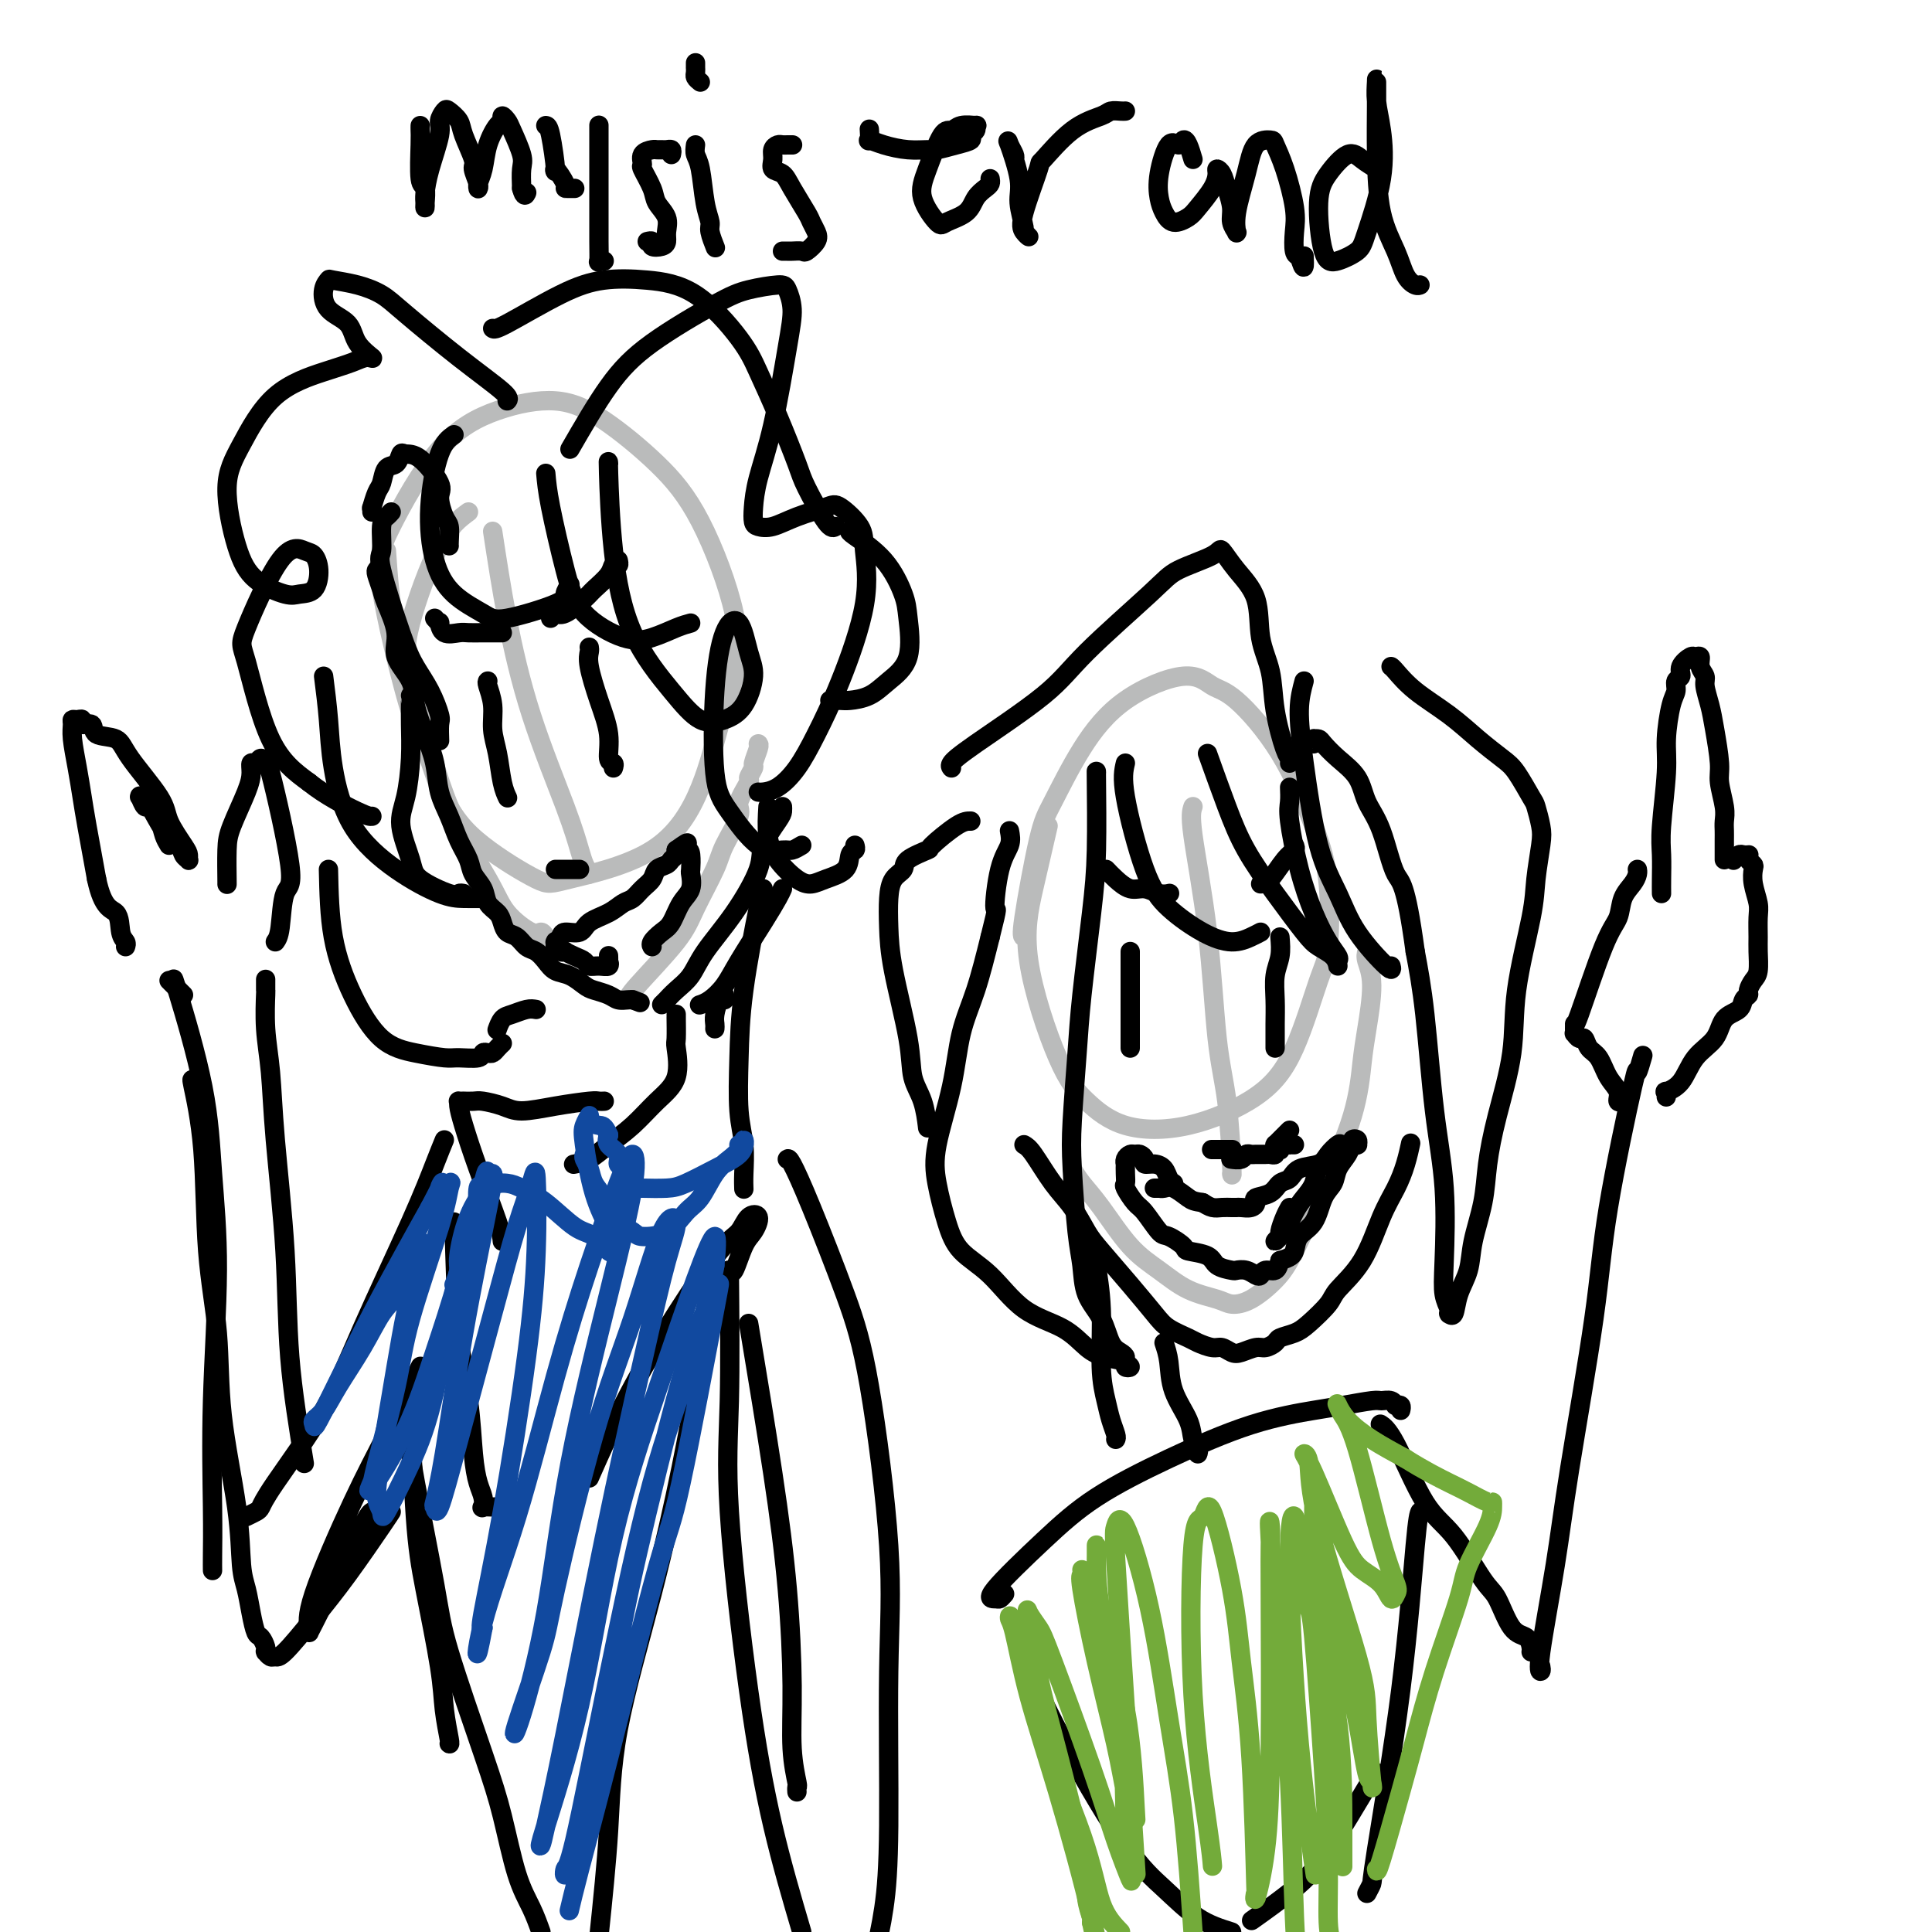 <svg viewBox='0 0 400 400' version='1.1' xmlns='http://www.w3.org/2000/svg' xmlns:xlink='http://www.w3.org/1999/xlink'><g fill='none' stroke='rgb(186,187,187)' stroke-width='4' stroke-linecap='round' stroke-linejoin='round'><path d='M97,106c-1.892,1.393 -3.783,2.785 -6,7c-2.217,4.215 -4.759,11.252 -6,16c-1.241,4.748 -1.180,7.205 0,13c1.180,5.795 3.477,14.927 6,21c2.523,6.073 5.270,9.085 9,12c3.730,2.915 8.444,5.732 11,7c2.556,1.268 2.954,0.988 7,0c4.046,-0.988 11.741,-2.682 17,-6c5.259,-3.318 8.083,-8.260 10,-13c1.917,-4.740 2.927,-9.278 4,-13c1.073,-3.722 2.209,-6.627 3,-10c0.791,-3.373 1.239,-7.213 0,-13c-1.239,-5.787 -4.164,-13.519 -7,-19c-2.836,-5.481 -5.583,-8.710 -9,-12c-3.417,-3.290 -7.503,-6.640 -11,-9c-3.497,-2.360 -6.406,-3.730 -10,-4c-3.594,-0.270 -7.874,0.559 -12,2c-4.126,1.441 -8.098,3.493 -12,8c-3.902,4.507 -7.733,11.467 -10,16c-2.267,4.533 -2.968,6.638 -2,13c0.968,6.362 3.607,16.982 5,22c1.393,5.018 1.541,4.434 2,5c0.459,0.566 1.230,2.283 2,4'/><path d='M102,110c0.891,5.852 1.783,11.703 3,18c1.217,6.297 2.760,13.038 5,20c2.240,6.962 5.178,14.144 7,19c1.822,4.856 2.529,7.384 3,9c0.471,1.616 0.706,2.319 1,3c0.294,0.681 0.647,1.341 1,2'/><path d='M80,114c0.402,5.727 0.804,11.455 2,17c1.196,5.545 3.185,10.909 5,17c1.815,6.091 3.456,12.910 6,19c2.544,6.090 5.991,11.452 8,15c2.009,3.548 2.580,5.281 4,7c1.420,1.719 3.690,3.424 5,4c1.310,0.576 1.660,0.022 2,0c0.340,-0.022 0.670,0.489 1,1'/><path d='M130,207c0.031,-0.404 0.061,-0.808 2,-3c1.939,-2.192 5.785,-6.174 8,-9c2.215,-2.826 2.798,-4.498 4,-7c1.202,-2.502 3.024,-5.834 4,-8c0.976,-2.166 1.108,-3.167 2,-5c0.892,-1.833 2.544,-4.498 3,-6c0.456,-1.502 -0.285,-1.839 0,-3c0.285,-1.161 1.597,-3.144 2,-4c0.403,-0.856 -0.102,-0.583 0,-1c0.102,-0.417 0.811,-1.524 1,-2c0.189,-0.476 -0.141,-0.320 0,-1c0.141,-0.680 0.755,-2.194 1,-3c0.245,-0.806 0.123,-0.903 0,-1'/><path d='M217,171c-1.010,4.340 -2.019,8.679 -3,13c-0.981,4.321 -1.932,8.622 -1,15c0.932,6.378 3.749,14.831 6,20c2.251,5.169 3.938,7.052 6,9c2.062,1.948 4.499,3.959 8,5c3.501,1.041 8.066,1.112 13,0c4.934,-1.112 10.238,-3.406 14,-6c3.762,-2.594 5.982,-5.487 8,-10c2.018,-4.513 3.832,-10.645 5,-14c1.168,-3.355 1.688,-3.932 2,-7c0.312,-3.068 0.415,-8.627 0,-13c-0.415,-4.373 -1.350,-7.561 -3,-12c-1.650,-4.439 -4.017,-10.131 -7,-15c-2.983,-4.869 -6.582,-8.917 -9,-11c-2.418,-2.083 -3.656,-2.203 -5,-3c-1.344,-0.797 -2.796,-2.273 -6,-2c-3.204,0.273 -8.162,2.294 -12,5c-3.838,2.706 -6.556,6.098 -9,10c-2.444,3.902 -4.614,8.314 -6,11c-1.386,2.686 -1.989,3.646 -3,8c-1.011,4.354 -2.432,12.101 -3,16c-0.568,3.899 -0.284,3.949 0,4'/><path d='M247,167c-0.293,0.860 -0.586,1.720 0,6c0.586,4.280 2.052,11.981 3,20c0.948,8.019 1.378,16.356 2,22c0.622,5.644 1.437,8.597 2,13c0.563,4.403 0.875,10.258 1,13c0.125,2.742 0.062,2.371 0,2'/><path d='M222,242c0.536,0.912 1.071,1.823 2,3c0.929,1.177 2.251,2.619 4,5c1.749,2.381 3.923,5.700 6,8c2.077,2.300 4.056,3.582 6,5c1.944,1.418 3.854,2.971 6,4c2.146,1.029 4.529,1.535 6,2c1.471,0.465 2.029,0.891 3,1c0.971,0.109 2.354,-0.097 4,-1c1.646,-0.903 3.554,-2.502 5,-4c1.446,-1.498 2.428,-2.896 4,-6c1.572,-3.104 3.732,-7.915 6,-13c2.268,-5.085 4.642,-10.444 6,-15c1.358,-4.556 1.698,-8.309 2,-11c0.302,-2.691 0.565,-4.319 1,-7c0.435,-2.681 1.040,-6.414 1,-9c-0.040,-2.586 -0.726,-4.025 -1,-5c-0.274,-0.975 -0.137,-1.488 0,-2'/></g>
<g fill='none' stroke='rgb(0,0,0)' stroke-width='4' stroke-linecap='round' stroke-linejoin='round'><path d='M234,197c0.000,0.936 0.000,1.872 0,2c0.000,0.128 0.000,-0.551 0,0c-0.000,0.551 0.000,2.333 0,4c0.000,1.667 0.000,3.220 0,5c0.000,1.780 -0.000,3.786 0,5c0.000,1.214 0.000,1.634 0,2c-0.000,0.366 0.000,0.676 0,1c0.000,0.324 0.000,0.662 0,1'/><path d='M265,194c0.113,1.355 0.226,2.709 0,4c-0.226,1.291 -0.793,2.517 -1,4c-0.207,1.483 -0.056,3.223 0,5c0.056,1.777 0.015,3.590 0,5c-0.015,1.410 -0.004,2.418 0,3c0.004,0.582 0.001,0.738 0,1c-0.001,0.262 -0.001,0.631 0,1'/><path d='M101,141c-0.120,0.092 -0.240,0.184 0,1c0.240,0.816 0.838,2.356 1,4c0.162,1.644 -0.114,3.394 0,5c0.114,1.606 0.618,3.070 1,5c0.382,1.930 0.641,4.327 1,6c0.359,1.673 0.817,2.621 1,3c0.183,0.379 0.092,0.190 0,0'/><path d='M122,134c0.044,0.249 0.088,0.498 0,1c-0.088,0.502 -0.307,1.258 0,3c0.307,1.742 1.140,4.469 2,7c0.860,2.531 1.746,4.864 2,7c0.254,2.136 -0.124,4.075 0,5c0.124,0.925 0.750,0.836 1,1c0.250,0.164 0.125,0.582 0,1'/><path d='M78,118c-0.101,0.134 -0.202,0.267 0,1c0.202,0.733 0.706,2.064 1,3c0.294,0.936 0.379,1.476 1,3c0.621,1.524 1.780,4.030 2,6c0.220,1.970 -0.498,3.403 0,5c0.498,1.597 2.213,3.357 3,5c0.787,1.643 0.648,3.169 1,5c0.352,1.831 1.196,3.966 2,6c0.804,2.034 1.567,3.965 2,6c0.433,2.035 0.535,4.172 1,6c0.465,1.828 1.295,3.346 2,5c0.705,1.654 1.287,3.444 2,5c0.713,1.556 1.557,2.878 2,4c0.443,1.122 0.486,2.043 1,3c0.514,0.957 1.499,1.948 2,3c0.501,1.052 0.518,2.165 1,3c0.482,0.835 1.427,1.394 2,2c0.573,0.606 0.772,1.261 1,2c0.228,0.739 0.484,1.563 1,2c0.516,0.437 1.292,0.488 2,1c0.708,0.512 1.347,1.484 2,2c0.653,0.516 1.320,0.576 2,1c0.680,0.424 1.374,1.213 2,2c0.626,0.787 1.183,1.573 2,2c0.817,0.427 1.895,0.496 3,1c1.105,0.504 2.236,1.441 3,2c0.764,0.559 1.161,0.738 2,1c0.839,0.262 2.122,0.606 3,1c0.878,0.394 1.352,0.837 2,1c0.648,0.163 1.471,0.047 2,0c0.529,-0.047 0.765,-0.023 1,0'/><path d='M131,207c2.667,1.000 1.333,0.500 0,0'/><path d='M115,180c0.455,0.000 0.909,0.000 1,0c0.091,0.000 -0.183,0.000 0,0c0.183,0.000 0.823,0.000 1,0c0.177,0.000 -0.107,0.000 0,0c0.107,0.000 0.606,0.000 1,0c0.394,0.000 0.684,0.000 1,0c0.316,0.000 0.658,0.000 1,0'/><path d='M114,128c0.307,-0.503 0.615,-1.006 1,-1c0.385,0.006 0.848,0.519 2,0c1.152,-0.519 2.992,-2.072 4,-3c1.008,-0.928 1.185,-1.232 2,-2c0.815,-0.768 2.270,-2.000 3,-3c0.730,-1.000 0.735,-1.769 1,-2c0.265,-0.231 0.790,0.077 1,0c0.210,-0.077 0.105,-0.538 0,-1'/><path d='M90,128c0.432,0.483 0.863,0.967 1,1c0.137,0.033 -0.021,-0.383 0,0c0.021,0.383 0.223,1.567 1,2c0.777,0.433 2.131,0.116 3,0c0.869,-0.116 1.254,-0.031 2,0c0.746,0.031 1.855,0.008 3,0c1.145,-0.008 2.327,-0.002 3,0c0.673,0.002 0.836,0.001 1,0'/><path d='M126,198c-0.003,-0.122 -0.007,-0.243 0,0c0.007,0.243 0.023,0.851 0,1c-0.023,0.149 -0.085,-0.159 0,0c0.085,0.159 0.319,0.786 0,1c-0.319,0.214 -1.189,0.015 -2,0c-0.811,-0.015 -1.561,0.153 -2,0c-0.439,-0.153 -0.565,-0.628 -1,-1c-0.435,-0.372 -1.178,-0.639 -2,-1c-0.822,-0.361 -1.723,-0.814 -2,-1c-0.277,-0.186 0.069,-0.106 0,0c-0.069,0.106 -0.554,0.239 -1,0c-0.446,-0.239 -0.852,-0.848 -1,-1c-0.148,-0.152 -0.036,0.153 0,0c0.036,-0.153 -0.003,-0.763 0,-1c0.003,-0.237 0.050,-0.100 0,0c-0.050,0.100 -0.195,0.164 0,0c0.195,-0.164 0.730,-0.557 1,-1c0.270,-0.443 0.274,-0.935 1,-1c0.726,-0.065 2.172,0.296 3,0c0.828,-0.296 1.036,-1.248 2,-2c0.964,-0.752 2.682,-1.303 4,-2c1.318,-0.697 2.236,-1.538 3,-2c0.764,-0.462 1.374,-0.543 2,-1c0.626,-0.457 1.267,-1.288 2,-2c0.733,-0.712 1.559,-1.304 2,-2c0.441,-0.696 0.497,-1.496 1,-2c0.503,-0.504 1.455,-0.712 2,-1c0.545,-0.288 0.685,-0.654 1,-1c0.315,-0.346 0.804,-0.670 1,-1c0.196,-0.330 0.098,-0.665 0,-1'/><path d='M140,176c4.049,-2.936 1.673,-0.775 1,0c-0.673,0.775 0.357,0.164 1,0c0.643,-0.164 0.898,0.118 1,1c0.102,0.882 0.049,2.365 0,3c-0.049,0.635 -0.096,0.421 0,1c0.096,0.579 0.333,1.952 0,3c-0.333,1.048 -1.238,1.773 -2,3c-0.762,1.227 -1.381,2.956 -2,4c-0.619,1.044 -1.238,1.404 -2,2c-0.762,0.596 -1.667,1.430 -2,2c-0.333,0.570 -0.095,0.877 0,1c0.095,0.123 0.048,0.061 0,0'/><path d='M267,234c-0.445,0.445 -0.890,0.890 -1,1c-0.110,0.110 0.114,-0.115 0,0c-0.114,0.115 -0.566,0.569 -1,1c-0.434,0.431 -0.848,0.837 -1,1c-0.152,0.163 -0.041,0.082 0,0c0.041,-0.082 0.012,-0.166 0,0c-0.012,0.166 -0.006,0.583 0,1'/><path d='M251,238c0.044,0.000 0.089,0.000 0,0c-0.089,0.000 -0.311,0.000 0,0c0.311,0.000 1.156,0.000 2,0c0.844,0.000 1.689,-0.000 2,0c0.311,0.000 0.089,0.000 0,0c-0.089,-0.000 -0.044,0.000 0,0'/><path d='M261,183c0.565,-0.024 1.131,-0.048 2,-1c0.869,-0.952 2.042,-2.833 3,-4c0.958,-1.167 1.702,-1.619 2,-2c0.298,-0.381 0.149,-0.690 0,-1'/><path d='M229,180c0.576,0.611 1.153,1.221 2,2c0.847,0.779 1.965,1.725 3,2c1.035,0.275 1.989,-0.122 3,0c1.011,0.122 2.080,0.764 3,1c0.920,0.236 1.691,0.068 2,0c0.309,-0.068 0.154,-0.034 0,0'/><path d='M268,237c-0.444,-0.008 -0.888,-0.016 -1,0c-0.112,0.016 0.110,0.056 0,0c-0.110,-0.056 -0.550,-0.207 -1,0c-0.450,0.207 -0.908,0.774 -1,1c-0.092,0.226 0.184,0.113 0,0c-0.184,-0.113 -0.827,-0.227 -1,0c-0.173,0.227 0.122,0.793 0,1c-0.122,0.207 -0.663,0.054 -1,0c-0.337,-0.054 -0.470,-0.011 -1,0c-0.530,0.011 -1.456,-0.011 -2,0c-0.544,0.011 -0.706,0.056 -1,0c-0.294,-0.056 -0.720,-0.211 -1,0c-0.280,0.211 -0.415,0.789 -1,1c-0.585,0.211 -1.621,0.057 -2,0c-0.379,-0.057 -0.102,-0.015 0,0c0.102,0.015 0.029,0.004 0,0c-0.029,-0.004 -0.015,-0.002 0,0'/><path d='M243,245c-0.353,-0.228 -0.707,-0.456 -1,-1c-0.293,-0.544 -0.526,-1.403 -1,-2c-0.474,-0.597 -1.188,-0.930 -2,-1c-0.812,-0.070 -1.723,0.124 -2,0c-0.277,-0.124 0.080,-0.567 0,-1c-0.080,-0.433 -0.596,-0.858 -1,-1c-0.404,-0.142 -0.697,-0.001 -1,0c-0.303,0.001 -0.617,-0.138 -1,0c-0.383,0.138 -0.834,0.552 -1,1c-0.166,0.448 -0.046,0.930 0,1c0.046,0.070 0.019,-0.272 0,0c-0.019,0.272 -0.028,1.159 0,2c0.028,0.841 0.095,1.637 0,2c-0.095,0.363 -0.350,0.292 0,1c0.350,0.708 1.306,2.197 2,3c0.694,0.803 1.124,0.922 2,2c0.876,1.078 2.196,3.114 3,4c0.804,0.886 1.092,0.622 2,1c0.908,0.378 2.436,1.397 3,2c0.564,0.603 0.164,0.789 1,1c0.836,0.211 2.909,0.448 4,1c1.091,0.552 1.199,1.419 2,2c0.801,0.581 2.295,0.875 3,1c0.705,0.125 0.622,0.082 1,0c0.378,-0.082 1.218,-0.203 2,0c0.782,0.203 1.505,0.728 2,1c0.495,0.272 0.762,0.289 1,0c0.238,-0.289 0.449,-0.886 1,-1c0.551,-0.114 1.443,0.253 2,0c0.557,-0.253 0.778,-1.127 1,-2'/><path d='M265,261c2.208,-0.610 2.728,-1.135 3,-2c0.272,-0.865 0.295,-2.069 1,-3c0.705,-0.931 2.091,-1.590 3,-3c0.909,-1.410 1.343,-3.573 2,-5c0.657,-1.427 1.539,-2.120 2,-3c0.461,-0.880 0.502,-1.949 1,-3c0.498,-1.051 1.454,-2.085 2,-3c0.546,-0.915 0.683,-1.713 1,-2c0.317,-0.287 0.813,-0.064 1,0c0.187,0.064 0.066,-0.032 0,0c-0.066,0.032 -0.077,0.191 0,0c0.077,-0.191 0.243,-0.732 0,-1c-0.243,-0.268 -0.895,-0.262 -1,0c-0.105,0.262 0.336,0.781 0,1c-0.336,0.219 -1.448,0.137 -2,0c-0.552,-0.137 -0.542,-0.331 -1,0c-0.458,0.331 -1.383,1.187 -2,2c-0.617,0.813 -0.926,1.584 -2,2c-1.074,0.416 -2.912,0.479 -4,1c-1.088,0.521 -1.426,1.501 -2,2c-0.574,0.499 -1.385,0.516 -2,1c-0.615,0.484 -1.033,1.436 -2,2c-0.967,0.564 -2.483,0.740 -3,1c-0.517,0.260 -0.036,0.606 0,1c0.036,0.394 -0.375,0.837 -1,1c-0.625,0.163 -1.466,0.044 -2,0c-0.534,-0.044 -0.762,-0.015 -1,0c-0.238,0.015 -0.486,0.014 -1,0c-0.514,-0.014 -1.292,-0.042 -2,0c-0.708,0.042 -1.345,0.155 -2,0c-0.655,-0.155 -1.327,-0.577 -2,-1'/><path d='M249,249c-1.763,-0.260 -2.170,-0.409 -3,-1c-0.830,-0.591 -2.081,-1.622 -3,-2c-0.919,-0.378 -1.504,-0.101 -2,0c-0.496,0.101 -0.903,0.027 -1,0c-0.097,-0.027 0.115,-0.008 0,0c-0.115,0.008 -0.558,0.004 -1,0'/><path d='M267,250c-0.299,0.526 -0.599,1.051 -1,2c-0.401,0.949 -0.904,2.320 -1,3c-0.096,0.680 0.215,0.667 0,1c-0.215,0.333 -0.956,1.012 -1,1c-0.044,-0.012 0.608,-0.716 1,-1c0.392,-0.284 0.523,-0.150 1,-1c0.477,-0.850 1.298,-2.686 2,-4c0.702,-1.314 1.283,-2.107 2,-3c0.717,-0.893 1.570,-1.886 2,-3c0.430,-1.114 0.437,-2.347 1,-3c0.563,-0.653 1.682,-0.725 2,-1c0.318,-0.275 -0.163,-0.753 0,-1c0.163,-0.247 0.972,-0.262 1,0c0.028,0.262 -0.723,0.801 -1,1c-0.277,0.199 -0.079,0.057 0,0c0.079,-0.057 0.040,-0.028 0,0'/><path d='M212,237c0.493,0.282 0.986,0.565 2,2c1.014,1.435 2.549,4.024 4,6c1.451,1.976 2.819,3.341 4,5c1.181,1.659 2.177,3.613 3,5c0.823,1.387 1.474,2.207 3,4c1.526,1.793 3.927,4.560 6,7c2.073,2.440 3.819,4.553 5,6c1.181,1.447 1.797,2.229 3,3c1.203,0.771 2.994,1.531 4,2c1.006,0.469 1.227,0.649 2,1c0.773,0.351 2.098,0.875 3,1c0.902,0.125 1.382,-0.148 2,0c0.618,0.148 1.374,0.716 2,1c0.626,0.284 1.122,0.283 2,0c0.878,-0.283 2.140,-0.849 3,-1c0.860,-0.151 1.320,0.113 2,0c0.680,-0.113 1.580,-0.604 2,-1c0.420,-0.396 0.361,-0.698 1,-1c0.639,-0.302 1.977,-0.603 3,-1c1.023,-0.397 1.733,-0.888 3,-2c1.267,-1.112 3.091,-2.845 4,-4c0.909,-1.155 0.901,-1.732 2,-3c1.099,-1.268 3.303,-3.227 5,-6c1.697,-2.773 2.885,-6.361 4,-9c1.115,-2.639 2.155,-4.329 3,-6c0.845,-1.671 1.495,-3.324 2,-5c0.505,-1.676 0.867,-3.374 1,-4c0.133,-0.626 0.038,-0.179 0,0c-0.038,0.179 -0.019,0.089 0,0'/><path d='M145,208c-0.151,0.048 -0.301,0.096 0,0c0.301,-0.096 1.054,-0.337 2,-1c0.946,-0.663 2.085,-1.750 3,-3c0.915,-1.250 1.606,-2.665 3,-5c1.394,-2.335 3.491,-5.590 5,-8c1.509,-2.410 2.431,-3.974 3,-5c0.569,-1.026 0.784,-1.513 1,-2'/><path d='M137,208c0.463,-0.466 0.926,-0.933 1,-1c0.074,-0.067 -0.239,0.265 0,0c0.239,-0.265 1.032,-1.127 2,-2c0.968,-0.873 2.113,-1.757 3,-3c0.887,-1.243 1.516,-2.844 3,-5c1.484,-2.156 3.823,-4.868 6,-8c2.177,-3.132 4.191,-6.685 5,-9c0.809,-2.315 0.413,-3.391 1,-5c0.587,-1.609 2.157,-3.751 3,-5c0.843,-1.249 0.958,-1.606 1,-2c0.042,-0.394 0.012,-0.827 0,-1c-0.012,-0.173 -0.006,-0.087 0,0'/><path d='M140,210c0.002,0.539 0.003,1.077 0,1c-0.003,-0.077 -0.012,-0.770 0,0c0.012,0.770 0.045,3.003 0,4c-0.045,0.997 -0.167,0.759 0,2c0.167,1.241 0.625,3.961 0,6c-0.625,2.039 -2.333,3.398 -4,5c-1.667,1.602 -3.295,3.449 -5,5c-1.705,1.551 -3.488,2.808 -5,4c-1.512,1.192 -2.753,2.321 -4,3c-1.247,0.679 -2.499,0.908 -3,1c-0.501,0.092 -0.250,0.046 0,0'/><path d='M158,184c-0.111,0.113 -0.222,0.226 -1,4c-0.778,3.774 -2.223,11.209 -3,17c-0.777,5.791 -0.888,9.937 -1,14c-0.112,4.063 -0.226,8.042 0,11c0.226,2.958 0.793,4.896 1,7c0.207,2.104 0.056,4.374 0,6c-0.056,1.626 -0.016,2.607 0,3c0.016,0.393 0.008,0.196 0,0'/><path d='M125,228c0.096,-0.006 0.192,-0.011 0,0c-0.192,0.011 -0.672,0.039 -1,0c-0.328,-0.039 -0.504,-0.144 -2,0c-1.496,0.144 -4.311,0.536 -7,1c-2.689,0.464 -5.250,1.000 -7,1c-1.750,-0.000 -2.688,-0.536 -4,-1c-1.312,-0.464 -2.996,-0.856 -4,-1c-1.004,-0.144 -1.327,-0.039 -2,0c-0.673,0.039 -1.698,0.012 -2,0c-0.302,-0.012 0.117,-0.009 0,0c-0.117,0.009 -0.770,0.022 -1,0c-0.230,-0.022 -0.037,-0.081 0,0c0.037,0.081 -0.081,0.301 0,1c0.081,0.699 0.362,1.878 1,4c0.638,2.122 1.633,5.187 3,9c1.367,3.813 3.105,8.375 4,11c0.895,2.625 0.948,3.312 1,4'/><path d='M94,253c0.220,8.426 0.441,16.852 1,23c0.559,6.148 1.457,10.019 2,14c0.543,3.981 0.732,8.072 1,11c0.268,2.928 0.614,4.694 1,6c0.386,1.306 0.811,2.154 1,3c0.189,0.846 0.144,1.691 0,2c-0.144,0.309 -0.385,0.083 0,0c0.385,-0.083 1.396,-0.024 2,0c0.604,0.024 0.802,0.012 1,0'/><path d='M122,306c2.492,-5.628 4.985,-11.256 8,-17c3.015,-5.744 6.553,-11.605 10,-17c3.447,-5.395 6.802,-10.326 9,-13c2.198,-2.674 3.238,-3.092 4,-4c0.762,-0.908 1.245,-2.305 2,-3c0.755,-0.695 1.783,-0.688 2,0c0.217,0.688 -0.375,2.057 -1,3c-0.625,0.943 -1.281,1.459 -2,3c-0.719,1.541 -1.501,4.107 -2,5c-0.499,0.893 -0.714,0.112 -1,0c-0.286,-0.112 -0.643,0.444 -1,1'/><path d='M227,259c-0.120,0.563 -0.240,1.126 0,3c0.240,1.874 0.838,5.059 1,9c0.162,3.941 -0.114,8.639 0,12c0.114,3.361 0.618,5.385 1,7c0.382,1.615 0.641,2.819 1,4c0.359,1.181 0.817,2.337 1,3c0.183,0.663 0.092,0.831 0,1'/><path d='M241,278c0.394,1.165 0.789,2.329 1,4c0.211,1.671 0.239,3.848 1,6c0.761,2.152 2.256,4.278 3,6c0.744,1.722 0.739,3.041 1,4c0.261,0.959 0.789,1.560 1,2c0.211,0.440 0.106,0.720 0,1'/><path d='M208,330c-0.373,0.427 -0.747,0.855 -1,1c-0.253,0.145 -0.387,0.009 -1,0c-0.613,-0.009 -1.707,0.111 0,-2c1.707,-2.111 6.214,-6.453 10,-10c3.786,-3.547 6.852,-6.298 11,-9c4.148,-2.702 9.377,-5.355 15,-8c5.623,-2.645 11.638,-5.283 17,-7c5.362,-1.717 10.070,-2.514 13,-3c2.930,-0.486 4.081,-0.662 6,-1c1.919,-0.338 4.605,-0.837 6,-1c1.395,-0.163 1.497,0.009 2,0c0.503,-0.009 1.406,-0.200 2,0c0.594,0.200 0.877,0.789 1,1c0.123,0.211 0.085,0.043 0,0c-0.085,-0.043 -0.219,0.040 0,0c0.219,-0.040 0.790,-0.203 1,0c0.210,0.203 0.060,0.772 0,1c-0.060,0.228 -0.030,0.114 0,0'/><path d='M212,344c2.643,5.573 5.285,11.145 9,18c3.715,6.855 8.501,14.992 12,20c3.499,5.008 5.711,6.887 8,9c2.289,2.113 4.654,4.461 7,6c2.346,1.539 4.673,2.270 7,3'/><path d='M260,397c-0.754,0.536 -1.509,1.072 0,0c1.509,-1.072 5.281,-3.751 8,-6c2.719,-2.249 4.386,-4.067 7,-8c2.614,-3.933 6.175,-9.981 8,-13c1.825,-3.019 1.912,-3.010 2,-3'/><path d='M294,313c-0.228,0.509 -0.456,1.018 -1,7c-0.544,5.982 -1.404,17.439 -3,30c-1.596,12.561 -3.930,26.228 -5,33c-1.070,6.772 -0.877,6.649 -1,7c-0.123,0.351 -0.561,1.175 -1,2'/><path d='M155,274c1.806,10.900 3.612,21.800 5,31c1.388,9.200 2.358,16.699 3,24c0.642,7.301 0.957,14.405 1,20c0.043,5.595 -0.185,9.682 0,13c0.185,3.318 0.781,5.869 1,7c0.219,1.131 0.059,0.843 0,1c-0.059,0.157 -0.017,0.759 0,1c0.017,0.241 0.008,0.120 0,0'/><path d='M163,240c0.150,-0.144 0.300,-0.288 1,1c0.700,1.288 1.949,4.006 4,9c2.051,4.994 4.904,12.262 7,18c2.096,5.738 3.435,9.945 5,19c1.565,9.055 3.356,22.957 4,33c0.644,10.043 0.142,16.228 0,26c-0.142,9.772 0.077,23.131 0,32c-0.077,8.869 -0.451,13.248 -1,17c-0.549,3.752 -1.275,6.876 -2,10'/><path d='M151,263c0.091,9.740 0.182,19.480 0,27c-0.182,7.520 -0.636,12.820 0,23c0.636,10.180 2.364,25.241 4,37c1.636,11.759 3.182,20.217 5,28c1.818,7.783 3.909,14.892 6,22'/><path d='M92,236c-0.538,1.314 -1.075,2.627 -2,5c-0.925,2.373 -2.237,5.805 -5,12c-2.763,6.195 -6.977,15.151 -10,22c-3.023,6.849 -4.854,11.589 -8,17c-3.146,5.411 -7.606,11.492 -10,15c-2.394,3.508 -2.721,4.445 -3,5c-0.279,0.555 -0.508,0.730 -1,1c-0.492,0.270 -1.246,0.635 -2,1'/><path d='M63,303c-1.209,-7.407 -2.419,-14.813 -3,-22c-0.581,-7.187 -0.534,-14.154 -1,-22c-0.466,-7.846 -1.445,-16.570 -2,-23c-0.555,-6.430 -0.685,-10.568 -1,-14c-0.315,-3.432 -0.817,-6.160 -1,-9c-0.183,-2.840 -0.049,-5.792 0,-7c0.049,-1.208 0.013,-0.671 0,-1c-0.013,-0.329 -0.004,-1.522 0,-2c0.004,-0.478 0.002,-0.239 0,0'/><path d='M35,175c-0.364,-0.601 -0.728,-1.202 -1,-2c-0.272,-0.798 -0.451,-1.793 -1,-3c-0.549,-1.207 -1.469,-2.626 -2,-3c-0.531,-0.374 -0.673,0.295 -1,0c-0.327,-0.295 -0.839,-1.555 -1,-2c-0.161,-0.445 0.030,-0.075 0,0c-0.030,0.075 -0.282,-0.145 0,0c0.282,0.145 1.099,0.655 2,2c0.901,1.345 1.888,3.524 3,5c1.112,1.476 2.351,2.249 3,3c0.649,0.751 0.709,1.480 1,2c0.291,0.520 0.813,0.831 1,1c0.187,0.169 0.038,0.195 0,0c-0.038,-0.195 0.036,-0.611 0,-1c-0.036,-0.389 -0.181,-0.752 -1,-2c-0.819,-1.248 -2.311,-3.380 -3,-5c-0.689,-1.620 -0.575,-2.729 -2,-5c-1.425,-2.271 -4.390,-5.704 -6,-8c-1.610,-2.296 -1.867,-3.456 -3,-4c-1.133,-0.544 -3.144,-0.471 -4,-1c-0.856,-0.529 -0.559,-1.659 -1,-2c-0.441,-0.341 -1.621,0.107 -2,0c-0.379,-0.107 0.041,-0.768 0,-1c-0.041,-0.232 -0.544,-0.034 -1,0c-0.456,0.034 -0.865,-0.095 -1,0c-0.135,0.095 0.005,0.414 0,1c-0.005,0.586 -0.153,1.439 0,3c0.153,1.561 0.608,3.831 1,6c0.392,2.169 0.721,4.238 1,6c0.279,1.762 0.508,3.218 1,6c0.492,2.782 1.246,6.891 2,11'/><path d='M20,182c1.325,6.322 3.139,6.128 4,7c0.861,0.872 0.770,2.812 1,4c0.230,1.188 0.780,1.625 1,2c0.220,0.375 0.110,0.687 0,1'/><path d='M35,203c0.733,0.733 1.467,1.467 2,2c0.533,0.533 0.867,0.867 1,1c0.133,0.133 0.067,0.067 0,0'/><path d='M47,183c0.008,0.155 0.017,0.309 0,-1c-0.017,-1.309 -0.058,-4.082 0,-6c0.058,-1.918 0.215,-2.982 1,-5c0.785,-2.018 2.199,-4.990 3,-7c0.801,-2.010 0.989,-3.057 1,-4c0.011,-0.943 -0.155,-1.781 0,-2c0.155,-0.219 0.629,0.179 1,0c0.371,-0.179 0.637,-0.937 1,-1c0.363,-0.063 0.823,0.569 1,1c0.177,0.431 0.073,0.661 0,0c-0.073,-0.661 -0.113,-2.213 1,2c1.113,4.213 3.381,14.191 4,19c0.619,4.809 -0.410,4.449 -1,6c-0.590,1.551 -0.740,5.015 -1,7c-0.260,1.985 -0.630,2.493 -1,3'/><path d='M36,203c-0.093,-0.453 -0.186,-0.906 1,3c1.186,3.906 3.652,12.169 5,19c1.348,6.831 1.576,12.228 2,18c0.424,5.772 1.042,11.918 1,20c-0.042,8.082 -0.743,18.099 -1,27c-0.257,8.901 -0.069,16.685 0,22c0.069,5.315 0.019,8.162 0,10c-0.019,1.838 -0.005,2.668 0,3c0.005,0.332 0.003,0.166 0,0'/><path d='M40,224c-0.212,-0.523 -0.424,-1.046 0,1c0.424,2.046 1.483,6.660 2,13c0.517,6.340 0.492,14.404 1,21c0.508,6.596 1.551,11.722 2,17c0.449,5.278 0.305,10.707 1,17c0.695,6.293 2.228,13.448 3,19c0.772,5.552 0.784,9.500 1,12c0.216,2.500 0.636,3.552 1,5c0.364,1.448 0.672,3.292 1,5c0.328,1.708 0.677,3.281 1,4c0.323,0.719 0.622,0.584 1,1c0.378,0.416 0.836,1.383 1,2c0.164,0.617 0.033,0.883 0,1c-0.033,0.117 0.033,0.086 0,0c-0.033,-0.086 -0.163,-0.225 0,0c0.163,0.225 0.620,0.814 1,1c0.380,0.186 0.683,-0.030 1,0c0.317,0.030 0.649,0.306 2,-1c1.351,-1.306 3.723,-4.196 6,-7c2.277,-2.804 4.459,-5.524 7,-9c2.541,-3.476 5.440,-7.707 7,-10c1.560,-2.293 1.780,-2.646 2,-3'/><path d='M77,313c-0.279,0.135 -0.557,0.270 -2,3c-1.443,2.730 -4.050,8.056 -6,12c-1.950,3.944 -3.244,6.506 -4,8c-0.756,1.494 -0.974,1.919 -1,2c-0.026,0.081 0.140,-0.182 0,-1c-0.140,-0.818 -0.587,-2.192 1,-7c1.587,-4.808 5.209,-13.052 8,-19c2.791,-5.948 4.751,-9.601 7,-14c2.249,-4.399 4.785,-9.542 6,-12c1.215,-2.458 1.107,-2.229 1,-2'/><path d='M85,287c-0.075,-0.037 -0.151,-0.074 0,5c0.151,5.074 0.527,15.258 1,22c0.473,6.742 1.041,10.041 2,15c0.959,4.959 2.309,11.577 3,16c0.691,4.423 0.725,6.652 1,9c0.275,2.348 0.793,4.814 1,6c0.207,1.186 0.104,1.093 0,1'/><path d='M85,300c0.011,0.857 0.022,1.713 1,7c0.978,5.287 2.922,15.003 4,21c1.078,5.997 1.290,8.273 3,14c1.710,5.727 4.920,14.905 7,21c2.080,6.095 3.032,9.108 4,13c0.968,3.892 1.953,8.663 3,12c1.047,3.337 2.156,5.239 3,7c0.844,1.761 1.422,3.380 2,5'/><path d='M145,281c0.057,0.069 0.113,0.137 0,1c-0.113,0.863 -0.397,2.519 -1,6c-0.603,3.481 -1.526,8.786 -3,16c-1.474,7.214 -3.498,16.336 -6,26c-2.502,9.664 -5.481,19.871 -7,28c-1.519,8.129 -1.577,14.180 -2,21c-0.423,6.820 -1.212,14.410 -2,22'/><path d='M286,295c-0.195,-0.128 -0.390,-0.255 0,0c0.390,0.255 1.364,0.893 3,4c1.636,3.107 3.936,8.682 6,12c2.064,3.318 3.894,4.380 6,7c2.106,2.620 4.487,6.800 6,9c1.513,2.200 2.157,2.421 3,4c0.843,1.579 1.886,4.516 3,6c1.114,1.484 2.300,1.515 3,2c0.700,0.485 0.914,1.424 1,2c0.086,0.576 0.043,0.788 0,1'/><path d='M319,345c0.077,0.434 0.153,0.868 0,1c-0.153,0.132 -0.536,-0.039 0,-4c0.536,-3.961 1.990,-11.713 3,-18c1.010,-6.287 1.576,-11.110 3,-20c1.424,-8.890 3.706,-21.847 5,-31c1.294,-9.153 1.601,-14.502 3,-23c1.399,-8.498 3.890,-20.144 5,-25c1.110,-4.856 0.837,-2.923 1,-3c0.163,-0.077 0.761,-2.165 1,-3c0.239,-0.835 0.120,-0.418 0,0'/><path d='M344,185c-0.009,-0.806 -0.017,-1.612 0,-3c0.017,-1.388 0.060,-3.359 0,-5c-0.060,-1.641 -0.222,-2.953 0,-6c0.222,-3.047 0.829,-7.828 1,-11c0.171,-3.172 -0.093,-4.733 0,-7c0.093,-2.267 0.545,-5.240 1,-7c0.455,-1.760 0.913,-2.308 1,-3c0.087,-0.692 -0.198,-1.530 0,-2c0.198,-0.470 0.880,-0.572 1,-1c0.120,-0.428 -0.323,-1.181 0,-2c0.323,-0.819 1.411,-1.705 2,-2c0.589,-0.295 0.679,0.002 1,0c0.321,-0.002 0.874,-0.304 1,0c0.126,0.304 -0.174,1.215 0,2c0.174,0.785 0.821,1.446 1,2c0.179,0.554 -0.111,1.003 0,2c0.111,0.997 0.622,2.542 1,4c0.378,1.458 0.623,2.827 1,5c0.377,2.173 0.886,5.149 1,7c0.114,1.851 -0.165,2.578 0,4c0.165,1.422 0.776,3.540 1,5c0.224,1.460 0.060,2.261 0,3c-0.060,0.739 -0.016,1.414 0,2c0.016,0.586 0.004,1.081 0,2c-0.004,0.919 -0.001,2.263 0,3c0.001,0.737 0.001,0.869 0,1'/><path d='M345,227c0.005,-0.032 0.011,-0.065 0,0c-0.011,0.065 -0.038,0.226 0,0c0.038,-0.226 0.139,-0.839 0,-1c-0.139,-0.161 -0.520,0.129 0,0c0.520,-0.129 1.940,-0.678 3,-2c1.060,-1.322 1.761,-3.419 3,-5c1.239,-1.581 3.015,-2.647 4,-4c0.985,-1.353 1.177,-2.991 2,-4c0.823,-1.009 2.276,-1.387 3,-2c0.724,-0.613 0.720,-1.461 1,-2c0.280,-0.539 0.846,-0.770 1,-1c0.154,-0.230 -0.102,-0.458 0,-1c0.102,-0.542 0.563,-1.398 1,-2c0.437,-0.602 0.850,-0.950 1,-2c0.150,-1.050 0.036,-2.801 0,-4c-0.036,-1.199 0.004,-1.845 0,-3c-0.004,-1.155 -0.053,-2.820 0,-4c0.053,-1.180 0.206,-1.874 0,-3c-0.206,-1.126 -0.773,-2.684 -1,-4c-0.227,-1.316 -0.113,-2.391 0,-3c0.113,-0.609 0.226,-0.752 0,-1c-0.226,-0.248 -0.792,-0.603 -1,-1c-0.208,-0.397 -0.059,-0.838 0,-1c0.059,-0.162 0.027,-0.044 0,0c-0.027,0.044 -0.049,0.016 0,0c0.049,-0.016 0.171,-0.018 0,0c-0.171,0.018 -0.633,0.056 -1,0c-0.367,-0.056 -0.637,-0.207 -1,0c-0.363,0.207 -0.818,0.774 -1,1c-0.182,0.226 -0.091,0.113 0,0'/><path d='M337,228c-0.414,-0.003 -0.827,-0.006 -1,0c-0.173,0.006 -0.105,0.022 0,0c0.105,-0.022 0.247,-0.082 0,0c-0.247,0.082 -0.882,0.308 -1,0c-0.118,-0.308 0.281,-1.148 0,-2c-0.281,-0.852 -1.241,-1.716 -2,-3c-0.759,-1.284 -1.317,-2.989 -2,-4c-0.683,-1.011 -1.489,-1.328 -2,-2c-0.511,-0.672 -0.725,-1.699 -1,-2c-0.275,-0.301 -0.609,0.124 -1,0c-0.391,-0.124 -0.837,-0.799 -1,-1c-0.163,-0.201 -0.042,0.070 0,0c0.042,-0.070 0.004,-0.482 0,-1c-0.004,-0.518 0.025,-1.142 0,-1c-0.025,0.142 -0.105,1.052 1,-2c1.105,-3.052 3.396,-10.064 5,-14c1.604,-3.936 2.521,-4.796 3,-6c0.479,-1.204 0.521,-2.754 1,-4c0.479,-1.246 1.397,-2.190 2,-3c0.603,-0.810 0.893,-1.487 1,-2c0.107,-0.513 0.031,-0.861 0,-1c-0.031,-0.139 -0.015,-0.070 0,0'/><path d='M227,160c-0.016,-0.465 -0.031,-0.930 0,2c0.031,2.930 0.110,9.254 0,14c-0.110,4.746 -0.408,7.913 -1,13c-0.592,5.087 -1.476,12.092 -2,17c-0.524,4.908 -0.687,7.717 -1,12c-0.313,4.283 -0.776,10.038 -1,14c-0.224,3.962 -0.208,6.130 0,10c0.208,3.870 0.608,9.443 1,13c0.392,3.557 0.777,5.100 1,7c0.223,1.900 0.284,4.158 1,6c0.716,1.842 2.085,3.267 3,5c0.915,1.733 1.374,3.774 2,5c0.626,1.226 1.417,1.636 2,2c0.583,0.364 0.958,0.683 1,1c0.042,0.317 -0.249,0.632 0,1c0.249,0.368 1.040,0.788 1,1c-0.040,0.212 -0.909,0.216 -1,0c-0.091,-0.216 0.596,-0.652 0,-1c-0.596,-0.348 -2.474,-0.610 -4,-1c-1.526,-0.390 -2.698,-0.910 -4,-2c-1.302,-1.090 -2.733,-2.749 -5,-4c-2.267,-1.251 -5.371,-2.093 -8,-4c-2.629,-1.907 -4.784,-4.878 -7,-7c-2.216,-2.122 -4.493,-3.396 -6,-5c-1.507,-1.604 -2.245,-3.539 -3,-6c-0.755,-2.461 -1.528,-5.448 -2,-8c-0.472,-2.552 -0.643,-4.670 0,-8c0.643,-3.330 2.100,-7.872 3,-12c0.900,-4.128 1.242,-7.842 2,-11c0.758,-3.158 1.931,-5.759 3,-9c1.069,-3.241 2.035,-7.120 3,-11'/><path d='M205,194c1.900,-7.596 1.148,-5.088 1,-6c-0.148,-0.912 0.306,-5.246 1,-8c0.694,-2.754 1.627,-3.930 2,-5c0.373,-1.070 0.187,-2.035 0,-3'/><path d='M288,138c0.143,0.088 0.286,0.177 1,1c0.714,0.823 2.000,2.381 4,4c2.000,1.619 4.714,3.299 7,5c2.286,1.701 4.142,3.423 6,5c1.858,1.577 3.717,3.010 5,4c1.283,0.990 1.991,1.539 3,3c1.009,1.461 2.319,3.835 3,5c0.681,1.165 0.732,1.121 1,2c0.268,0.879 0.755,2.681 1,4c0.245,1.319 0.250,2.156 0,4c-0.250,1.844 -0.756,4.695 -1,7c-0.244,2.305 -0.226,4.063 -1,8c-0.774,3.937 -2.339,10.051 -3,15c-0.661,4.949 -0.419,8.731 -1,13c-0.581,4.269 -1.986,9.026 -3,13c-1.014,3.974 -1.638,7.167 -2,10c-0.362,2.833 -0.464,5.306 -1,8c-0.536,2.694 -1.506,5.608 -2,8c-0.494,2.392 -0.510,4.263 -1,6c-0.490,1.737 -1.452,3.342 -2,5c-0.548,1.658 -0.682,3.371 -1,4c-0.318,0.629 -0.821,0.175 -1,0c-0.179,-0.175 -0.034,-0.072 0,0c0.034,0.072 -0.042,0.111 0,0c0.042,-0.111 0.201,-0.373 0,-1c-0.201,-0.627 -0.764,-1.619 -1,-3c-0.236,-1.381 -0.146,-3.152 0,-7c0.146,-3.848 0.348,-9.774 0,-15c-0.348,-5.226 -1.248,-9.753 -2,-16c-0.752,-6.247 -1.358,-14.213 -2,-20c-0.642,-5.787 -1.321,-9.393 -2,-13'/><path d='M293,197c-2.005,-14.760 -3.019,-14.160 -4,-16c-0.981,-1.840 -1.930,-6.121 -3,-9c-1.070,-2.879 -2.261,-4.355 -3,-6c-0.739,-1.645 -1.025,-3.460 -2,-5c-0.975,-1.540 -2.640,-2.805 -4,-4c-1.360,-1.195 -2.417,-2.321 -3,-3c-0.583,-0.679 -0.692,-0.911 -1,-1c-0.308,-0.089 -0.814,-0.034 -1,0c-0.186,0.034 -0.050,0.048 0,0c0.050,-0.048 0.014,-0.156 0,0c-0.014,0.156 -0.007,0.578 0,1'/><path d='M250,156c1.376,3.844 2.752,7.687 4,11c1.248,3.313 2.369,6.095 4,9c1.631,2.905 3.772,5.935 6,9c2.228,3.065 4.545,6.167 6,8c1.455,1.833 2.050,2.397 3,3c0.950,0.603 2.256,1.246 3,2c0.744,0.754 0.926,1.621 1,2c0.074,0.379 0.039,0.271 0,0c-0.039,-0.271 -0.083,-0.707 0,-1c0.083,-0.293 0.291,-0.445 0,-1c-0.291,-0.555 -1.083,-1.513 -2,-3c-0.917,-1.487 -1.958,-3.503 -3,-6c-1.042,-2.497 -2.083,-5.473 -3,-9c-0.917,-3.527 -1.708,-7.603 -2,-10c-0.292,-2.397 -0.083,-3.113 0,-4c0.083,-0.887 0.042,-1.943 0,-3'/><path d='M270,141c-0.472,1.738 -0.944,3.476 -1,6c-0.056,2.524 0.304,5.833 1,11c0.696,5.167 1.728,12.191 3,17c1.272,4.809 2.784,7.402 4,10c1.216,2.598 2.135,5.199 4,8c1.865,2.801 4.676,5.800 6,7c1.324,1.200 1.162,0.600 1,0'/><path d='M233,158c-0.347,1.467 -0.694,2.933 0,7c0.694,4.067 2.430,10.733 4,15c1.570,4.267 2.973,6.135 5,8c2.027,1.865 4.677,3.727 7,5c2.323,1.273 4.318,1.958 6,2c1.682,0.042 3.052,-0.559 4,-1c0.948,-0.441 1.474,-0.720 2,-1'/><path d='M197,159c-0.189,-0.224 -0.377,-0.447 0,-1c0.377,-0.553 1.321,-1.435 5,-4c3.679,-2.565 10.093,-6.812 14,-10c3.907,-3.188 5.308,-5.316 9,-9c3.692,-3.684 9.676,-8.924 13,-12c3.324,-3.076 3.987,-3.989 6,-5c2.013,-1.011 5.375,-2.120 7,-3c1.625,-0.880 1.514,-1.529 2,-1c0.486,0.529 1.568,2.238 3,4c1.432,1.762 3.213,3.579 4,6c0.787,2.421 0.579,5.447 1,8c0.421,2.553 1.472,4.634 2,7c0.528,2.366 0.533,5.016 1,8c0.467,2.984 1.395,6.304 2,8c0.605,1.696 0.887,1.770 1,2c0.113,0.230 0.056,0.615 0,1'/><path d='M201,170c-0.701,-0.013 -1.401,-0.025 -3,1c-1.599,1.025 -4.095,3.088 -5,4c-0.905,0.912 -0.218,0.672 -1,1c-0.782,0.328 -3.033,1.225 -4,2c-0.967,0.775 -0.651,1.427 -1,2c-0.349,0.573 -1.365,1.067 -2,2c-0.635,0.933 -0.890,2.304 -1,4c-0.110,1.696 -0.076,3.719 0,6c0.076,2.281 0.192,4.822 1,9c0.808,4.178 2.308,9.992 3,14c0.692,4.008 0.577,6.208 1,8c0.423,1.792 1.383,3.175 2,5c0.617,1.825 0.891,4.093 1,5c0.109,0.907 0.055,0.454 0,0'/><path d='M118,93c2.712,-4.696 5.423,-9.392 8,-13c2.577,-3.608 5.019,-6.129 9,-9c3.981,-2.871 9.502,-6.093 13,-8c3.498,-1.907 4.974,-2.498 7,-3c2.026,-0.502 4.601,-0.914 6,-1c1.399,-0.086 1.622,0.156 2,1c0.378,0.844 0.910,2.291 1,4c0.090,1.709 -0.264,3.680 -1,8c-0.736,4.320 -1.856,10.989 -3,16c-1.144,5.011 -2.313,8.363 -3,11c-0.687,2.637 -0.893,4.557 -1,6c-0.107,1.443 -0.117,2.408 0,3c0.117,0.592 0.361,0.810 1,1c0.639,0.190 1.674,0.350 3,0c1.326,-0.350 2.943,-1.211 5,-2c2.057,-0.789 4.555,-1.508 6,-2c1.445,-0.492 1.837,-0.758 3,0c1.163,0.758 3.098,2.539 4,4c0.902,1.461 0.769,2.603 1,5c0.231,2.397 0.824,6.050 0,11c-0.824,4.950 -3.065,11.197 -5,16c-1.935,4.803 -3.566,8.163 -5,11c-1.434,2.837 -2.673,5.152 -4,7c-1.327,1.848 -2.742,3.228 -4,4c-1.258,0.772 -2.359,0.935 -3,1c-0.641,0.065 -0.820,0.033 -1,0'/><path d='M126,96c-0.046,-0.536 -0.092,-1.071 0,2c0.092,3.071 0.324,9.749 1,16c0.676,6.251 1.798,12.075 4,17c2.202,4.925 5.484,8.950 8,12c2.516,3.050 4.265,5.123 6,6c1.735,0.877 3.455,0.556 5,0c1.545,-0.556 2.916,-1.347 4,-3c1.084,-1.653 1.881,-4.168 2,-6c0.119,-1.832 -0.439,-2.980 -1,-5c-0.561,-2.020 -1.125,-4.911 -2,-6c-0.875,-1.089 -2.063,-0.375 -3,2c-0.937,2.375 -1.625,6.412 -2,12c-0.375,5.588 -0.438,12.728 0,17c0.438,4.272 1.377,5.678 3,8c1.623,2.322 3.930,5.561 6,7c2.070,1.439 3.903,1.080 5,1c1.097,-0.080 1.456,0.120 2,0c0.544,-0.120 1.272,-0.560 2,-1'/><path d='M105,83c0.295,-0.297 0.591,-0.594 -1,-2c-1.591,-1.406 -5.068,-3.921 -9,-7c-3.932,-3.079 -8.321,-6.721 -11,-9c-2.679,-2.279 -3.650,-3.195 -5,-4c-1.350,-0.805 -3.080,-1.499 -5,-2c-1.920,-0.501 -4.031,-0.809 -5,-1c-0.969,-0.191 -0.795,-0.263 -1,0c-0.205,0.263 -0.789,0.863 -1,2c-0.211,1.137 -0.048,2.812 1,4c1.048,1.188 2.981,1.890 4,3c1.019,1.110 1.124,2.628 2,4c0.876,1.372 2.522,2.599 3,3c0.478,0.401 -0.213,-0.022 -1,0c-0.787,0.022 -1.670,0.491 -3,1c-1.330,0.509 -3.108,1.058 -6,2c-2.892,0.942 -6.899,2.279 -10,5c-3.101,2.721 -5.298,6.828 -7,10c-1.702,3.172 -2.910,5.410 -3,9c-0.090,3.590 0.939,8.531 2,12c1.061,3.469 2.156,5.467 4,7c1.844,1.533 4.439,2.600 6,3c1.561,0.400 2.088,0.133 3,0c0.912,-0.133 2.208,-0.132 3,-1c0.792,-0.868 1.080,-2.603 1,-4c-0.080,-1.397 -0.529,-2.454 -1,-3c-0.471,-0.546 -0.965,-0.581 -2,-1c-1.035,-0.419 -2.612,-1.223 -5,2c-2.388,3.223 -5.589,10.472 -7,14c-1.411,3.528 -1.034,3.334 0,7c1.034,3.666 2.724,11.190 5,16c2.276,4.810 5.138,6.905 8,9'/><path d='M64,162c3.333,2.689 7.667,4.911 10,6c2.333,1.089 2.667,1.044 3,1'/><path d='M68,180c0.107,4.809 0.213,9.618 1,14c0.787,4.382 2.253,8.337 4,12c1.747,3.663 3.775,7.035 6,9c2.225,1.965 4.648,2.523 7,3c2.352,0.477 4.633,0.874 6,1c1.367,0.126 1.819,-0.018 3,0c1.181,0.018 3.090,0.198 4,0c0.910,-0.198 0.822,-0.775 1,-1c0.178,-0.225 0.622,-0.099 1,0c0.378,0.099 0.689,0.171 1,0c0.311,-0.171 0.622,-0.584 1,-1c0.378,-0.416 0.822,-0.833 1,-1c0.178,-0.167 0.089,-0.083 0,0'/><path d='M94,90c-1.032,0.729 -2.064,1.459 -3,4c-0.936,2.541 -1.776,6.894 -2,11c-0.224,4.106 0.168,7.966 1,11c0.832,3.034 2.103,5.241 4,7c1.897,1.759 4.420,3.068 6,4c1.580,0.932 2.217,1.487 5,1c2.783,-0.487 7.711,-2.016 10,-3c2.289,-0.984 1.940,-1.424 2,-2c0.060,-0.576 0.530,-1.288 1,-2'/><path d='M113,98c0.150,1.720 0.300,3.440 1,7c0.700,3.560 1.952,8.961 3,13c1.048,4.039 1.894,6.715 4,9c2.106,2.285 5.472,4.180 8,5c2.528,0.820 4.219,0.567 6,0c1.781,-0.567 3.652,-1.448 5,-2c1.348,-0.552 2.174,-0.776 3,-1'/><path d='M77,106c0.023,-0.504 0.047,-1.007 0,-1c-0.047,0.007 -0.164,0.526 0,0c0.164,-0.526 0.607,-2.096 1,-3c0.393,-0.904 0.734,-1.142 1,-2c0.266,-0.858 0.457,-2.336 1,-3c0.543,-0.664 1.439,-0.515 2,-1c0.561,-0.485 0.787,-1.604 1,-2c0.213,-0.396 0.414,-0.068 1,0c0.586,0.068 1.558,-0.124 3,1c1.442,1.124 3.353,3.565 4,5c0.647,1.435 0.030,1.863 0,3c-0.030,1.137 0.528,2.984 1,4c0.472,1.016 0.858,1.200 1,2c0.142,0.800 0.038,2.215 0,3c-0.038,0.785 -0.011,0.938 0,1c0.011,0.062 0.005,0.031 0,0'/><path d='M81,106c-0.302,0.340 -0.604,0.680 -1,1c-0.396,0.320 -0.886,0.619 -1,2c-0.114,1.381 0.147,3.845 0,5c-0.147,1.155 -0.701,1.003 0,4c0.701,2.997 2.657,9.144 4,13c1.343,3.856 2.073,5.423 3,7c0.927,1.577 2.052,3.166 3,5c0.948,1.834 1.718,3.914 2,5c0.282,1.086 0.076,1.177 0,2c-0.076,0.823 -0.022,2.378 0,3c0.022,0.622 0.011,0.311 0,0'/><path d='M85,144c0.005,0.013 0.010,0.027 0,1c-0.010,0.973 -0.034,2.907 0,5c0.034,2.093 0.127,4.345 0,7c-0.127,2.655 -0.472,5.714 -1,8c-0.528,2.286 -1.238,3.800 -1,6c0.238,2.200 1.426,5.087 2,7c0.574,1.913 0.535,2.853 2,4c1.465,1.147 4.433,2.501 6,3c1.567,0.499 1.733,0.143 2,0c0.267,-0.143 0.633,-0.071 1,0'/><path d='M67,140c0.375,2.973 0.750,5.945 1,9c0.250,3.055 0.377,6.192 1,10c0.623,3.808 1.744,8.288 4,12c2.256,3.712 5.646,6.655 9,9c3.354,2.345 6.672,4.093 9,5c2.328,0.907 3.665,0.973 5,1c1.335,0.027 2.667,0.013 4,0'/><path d='M102,68c0.239,0.168 0.478,0.336 3,-1c2.522,-1.336 7.326,-4.175 11,-6c3.674,-1.825 6.218,-2.634 9,-3c2.782,-0.366 5.800,-0.287 9,0c3.200,0.287 6.580,0.783 10,3c3.420,2.217 6.878,6.154 9,9c2.122,2.846 2.908,4.602 4,7c1.092,2.398 2.492,5.438 4,9c1.508,3.562 3.126,7.645 4,10c0.874,2.355 1.005,2.980 2,5c0.995,2.020 2.856,5.434 4,7c1.144,1.566 1.572,1.283 2,1'/><path d='M176,110c-0.142,0.043 -0.283,0.086 1,1c1.283,0.914 3.992,2.698 6,5c2.008,2.302 3.315,5.121 4,7c0.685,1.879 0.748,2.819 1,5c0.252,2.181 0.693,5.604 0,8c-0.693,2.396 -2.519,3.766 -4,5c-1.481,1.234 -2.618,2.331 -4,3c-1.382,0.669 -3.010,0.911 -4,1c-0.990,0.089 -1.344,0.024 -2,0c-0.656,-0.024 -1.616,-0.007 -2,0c-0.384,0.007 -0.192,0.003 0,0'/><path d='M159,167c-0.125,2.081 -0.250,4.163 0,6c0.250,1.837 0.876,3.430 2,5c1.124,1.570 2.745,3.118 4,4c1.255,0.882 2.144,1.099 3,1c0.856,-0.099 1.680,-0.513 3,-1c1.320,-0.487 3.137,-1.048 4,-2c0.863,-0.952 0.771,-2.295 1,-3c0.229,-0.705 0.780,-0.773 1,-1c0.220,-0.227 0.110,-0.614 0,-1'/><path d='M103,213c-0.073,0.204 -0.147,0.408 0,0c0.147,-0.408 0.514,-1.429 1,-2c0.486,-0.571 1.093,-0.692 2,-1c0.907,-0.308 2.116,-0.802 3,-1c0.884,-0.198 1.442,-0.099 2,0'/><path d='M148,213c0.022,-0.289 0.045,-0.577 0,-1c-0.045,-0.423 -0.156,-0.979 0,-2c0.156,-1.021 0.581,-2.506 1,-3c0.419,-0.494 0.834,0.002 1,0c0.166,-0.002 0.083,-0.501 0,-1'/></g>
<g fill='none' stroke='rgb(17,73,159)' stroke-width='4' stroke-linecap='round' stroke-linejoin='round'><path d='M121,239c-0.097,0.270 -0.194,0.540 0,1c0.194,0.460 0.679,1.111 1,2c0.321,0.889 0.478,2.018 1,3c0.522,0.982 1.409,1.818 2,3c0.591,1.182 0.885,2.710 2,4c1.115,1.290 3.050,2.343 4,3c0.950,0.657 0.915,0.920 2,1c1.085,0.080 3.291,-0.023 5,-1c1.709,-0.977 2.921,-2.829 4,-4c1.079,-1.171 2.025,-1.663 3,-3c0.975,-1.337 1.978,-3.520 3,-5c1.022,-1.480 2.064,-2.258 3,-3c0.936,-0.742 1.768,-1.449 2,-2c0.232,-0.551 -0.134,-0.948 0,-1c0.134,-0.052 0.768,0.240 1,0c0.232,-0.240 0.063,-1.012 0,-1c-0.063,0.012 -0.019,0.808 0,1c0.019,0.192 0.012,-0.222 0,0c-0.012,0.222 -0.031,1.079 -1,2c-0.969,0.921 -2.890,1.907 -5,3c-2.110,1.093 -4.410,2.293 -6,3c-1.590,0.707 -2.468,0.921 -4,1c-1.532,0.079 -3.716,0.025 -5,0c-1.284,-0.025 -1.669,-0.019 -2,0c-0.331,0.019 -0.609,0.052 -1,0c-0.391,-0.052 -0.897,-0.188 -1,-1c-0.103,-0.812 0.196,-2.301 0,-3c-0.196,-0.699 -0.888,-0.610 -1,-1c-0.112,-0.390 0.354,-1.259 0,-2c-0.354,-0.741 -1.530,-1.355 -2,-2c-0.470,-0.645 -0.235,-1.323 0,-2'/><path d='M126,235c-0.946,-2.117 -1.313,-1.909 -2,-2c-0.687,-0.091 -1.696,-0.480 -2,-1c-0.304,-0.520 0.097,-1.169 0,-1c-0.097,0.169 -0.691,1.158 -1,2c-0.309,0.842 -0.332,1.539 0,4c0.332,2.461 1.017,6.687 2,10c0.983,3.313 2.262,5.714 3,7c0.738,1.286 0.935,1.459 1,2c0.065,0.541 -0.003,1.452 0,2c0.003,0.548 0.077,0.733 0,1c-0.077,0.267 -0.307,0.615 -1,0c-0.693,-0.615 -1.850,-2.193 -3,-3c-1.150,-0.807 -2.291,-0.844 -4,-2c-1.709,-1.156 -3.984,-3.433 -6,-5c-2.016,-1.567 -3.774,-2.424 -5,-3c-1.226,-0.576 -1.921,-0.871 -3,-1c-1.079,-0.129 -2.540,-0.093 -4,1c-1.460,1.093 -2.917,3.241 -4,6c-1.083,2.759 -1.792,6.127 -2,8c-0.208,1.873 0.083,2.249 0,3c-0.083,0.751 -0.542,1.875 -1,3'/><path d='M99,251c-0.089,-2.061 -0.178,-4.122 0,-5c0.178,-0.878 0.622,-0.573 0,2c-0.622,2.573 -2.309,7.416 -4,15c-1.691,7.584 -3.385,17.910 -5,25c-1.615,7.090 -3.149,10.943 -5,15c-1.851,4.057 -4.017,8.318 -5,10c-0.983,1.682 -0.783,0.786 -1,0c-0.217,-0.786 -0.850,-1.462 -1,-3c-0.150,-1.538 0.184,-3.939 1,-9c0.816,-5.061 2.113,-12.783 3,-18c0.887,-5.217 1.363,-7.931 2,-11c0.637,-3.069 1.436,-6.495 2,-9c0.564,-2.505 0.894,-4.090 1,-5c0.106,-0.910 -0.012,-1.144 0,-1c0.012,0.144 0.156,0.668 0,1c-0.156,0.332 -0.610,0.473 -1,1c-0.390,0.527 -0.714,1.439 -1,2c-0.286,0.561 -0.534,0.771 -1,2c-0.466,1.229 -1.150,3.477 -2,5c-0.850,1.523 -1.868,2.320 -3,4c-1.132,1.680 -2.380,4.243 -4,7c-1.620,2.757 -3.611,5.709 -5,8c-1.389,2.291 -2.176,3.920 -3,5c-0.824,1.080 -1.686,1.612 -2,2c-0.314,0.388 -0.080,0.634 0,1c0.080,0.366 0.005,0.852 1,-1c0.995,-1.852 3.061,-6.043 5,-10c1.939,-3.957 3.753,-7.681 6,-12c2.247,-4.319 4.928,-9.234 7,-13c2.072,-3.766 3.536,-6.383 5,-9'/><path d='M89,250c4.047,-7.652 2.164,-4.781 2,-4c-0.164,0.781 1.392,-0.529 2,-1c0.608,-0.471 0.268,-0.105 0,1c-0.268,1.105 -0.462,2.948 -2,8c-1.538,5.052 -4.418,13.314 -6,19c-1.582,5.686 -1.867,8.798 -3,14c-1.133,5.202 -3.115,12.494 -4,16c-0.885,3.506 -0.672,3.224 -1,4c-0.328,0.776 -1.198,2.608 0,1c1.198,-1.608 4.464,-6.658 7,-12c2.536,-5.342 4.344,-10.978 6,-16c1.656,-5.022 3.162,-9.431 5,-16c1.838,-6.569 4.008,-15.300 5,-19c0.992,-3.700 0.807,-2.369 1,-2c0.193,0.369 0.766,-0.222 1,0c0.234,0.222 0.129,1.259 -1,7c-1.129,5.741 -3.282,16.188 -5,26c-1.718,9.812 -3.001,18.991 -4,25c-0.999,6.009 -1.713,8.850 -2,10c-0.287,1.150 -0.145,0.611 0,1c0.145,0.389 0.294,1.707 1,0c0.706,-1.707 1.968,-6.440 4,-14c2.032,-7.560 4.833,-17.946 7,-26c2.167,-8.054 3.702,-13.777 5,-18c1.298,-4.223 2.361,-6.945 3,-9c0.639,-2.055 0.854,-3.443 1,-1c0.146,2.443 0.224,8.718 0,15c-0.224,6.282 -0.751,12.570 -2,22c-1.249,9.430 -3.221,22.000 -5,32c-1.779,10.000 -3.365,17.428 -4,21c-0.635,3.572 -0.317,3.286 0,3'/><path d='M100,337c-1.711,9.383 -1.490,4.840 0,-1c1.490,-5.840 4.248,-12.977 7,-22c2.752,-9.023 5.497,-19.933 8,-29c2.503,-9.067 4.764,-16.291 7,-23c2.236,-6.709 4.447,-12.901 6,-17c1.553,-4.099 2.448,-6.103 3,-6c0.552,0.103 0.762,2.313 0,7c-0.762,4.687 -2.496,11.850 -5,22c-2.504,10.150 -5.778,23.285 -8,35c-2.222,11.715 -3.393,22.008 -5,31c-1.607,8.992 -3.651,16.684 -5,21c-1.349,4.316 -2.004,5.257 -1,2c1.004,-3.257 3.668,-10.712 5,-15c1.332,-4.288 1.332,-5.409 3,-13c1.668,-7.591 5.003,-21.654 8,-32c2.997,-10.346 5.656,-16.977 8,-24c2.344,-7.023 4.374,-14.438 6,-18c1.626,-3.562 2.848,-3.272 3,-2c0.152,1.272 -0.765,3.527 -2,8c-1.235,4.473 -2.789,11.163 -5,21c-2.211,9.837 -5.078,22.820 -8,37c-2.922,14.180 -5.900,29.556 -8,40c-2.100,10.444 -3.322,15.958 -4,19c-0.678,3.042 -0.814,3.614 -1,4c-0.186,0.386 -0.424,0.585 1,-4c1.424,-4.585 4.508,-13.955 7,-25c2.492,-11.045 4.391,-23.763 7,-35c2.609,-11.237 5.926,-20.991 9,-30c3.074,-9.009 5.905,-17.272 8,-23c2.095,-5.728 3.456,-8.922 4,-9c0.544,-0.078 0.272,2.961 0,6'/><path d='M148,262c-0.765,4.449 -2.678,12.572 -5,20c-2.322,7.428 -5.055,14.162 -8,25c-2.945,10.838 -6.104,25.781 -9,40c-2.896,14.219 -5.529,27.713 -7,34c-1.471,6.287 -1.781,5.367 -2,6c-0.219,0.633 -0.349,2.820 1,-1c1.349,-3.820 4.175,-13.645 6,-22c1.825,-8.355 2.649,-15.238 4,-23c1.351,-7.762 3.228,-16.402 6,-28c2.772,-11.598 6.439,-26.155 9,-34c2.561,-7.845 4.017,-8.978 5,-11c0.983,-2.022 1.494,-4.931 0,3c-1.494,7.931 -4.992,26.704 -7,36c-2.008,9.296 -2.524,9.115 -5,18c-2.476,8.885 -6.911,26.835 -10,39c-3.089,12.165 -4.832,18.544 -6,23c-1.168,4.456 -1.762,6.987 -2,8c-0.238,1.013 -0.119,0.506 0,0'/></g>
<g fill='none' stroke='rgb(115,171,58)' stroke-width='4' stroke-linecap='round' stroke-linejoin='round'><path d='M224,325c0.062,0.420 0.125,0.840 0,1c-0.125,0.160 -0.437,0.059 0,3c0.437,2.941 1.623,8.923 3,15c1.377,6.077 2.944,12.249 4,17c1.056,4.751 1.601,8.080 2,10c0.399,1.920 0.653,2.431 1,3c0.347,0.569 0.787,1.196 1,2c0.213,0.804 0.201,1.783 0,-2c-0.201,-3.783 -0.590,-12.330 -2,-20c-1.410,-7.670 -3.842,-14.465 -5,-20c-1.158,-5.535 -1.042,-9.810 -1,-12c0.042,-2.190 0.010,-2.294 0,-2c-0.010,0.294 0.001,0.988 0,3c-0.001,2.012 -0.015,5.343 1,11c1.015,5.657 3.059,13.641 4,22c0.941,8.359 0.780,17.095 1,22c0.220,4.905 0.822,5.979 1,7c0.178,1.021 -0.067,1.988 0,3c0.067,1.012 0.447,2.070 0,1c-0.447,-1.070 -1.721,-4.268 -3,-8c-1.279,-3.732 -2.565,-7.996 -5,-15c-2.435,-7.004 -6.021,-16.746 -8,-22c-1.979,-5.254 -2.352,-6.019 -3,-7c-0.648,-0.981 -1.571,-2.179 -2,-3c-0.429,-0.821 -0.365,-1.266 0,1c0.365,2.266 1.030,7.245 2,12c0.970,4.755 2.246,9.288 4,16c1.754,6.712 3.986,15.603 5,21c1.014,5.397 0.812,7.299 1,9c0.188,1.701 0.768,3.200 1,4c0.232,0.800 0.116,0.900 0,1'/><path d='M226,398c2.350,10.981 1.726,6.432 0,-1c-1.726,-7.432 -4.553,-17.749 -7,-26c-2.447,-8.251 -4.516,-14.437 -6,-20c-1.484,-5.563 -2.385,-10.504 -3,-13c-0.615,-2.496 -0.945,-2.549 -1,-3c-0.055,-0.451 0.165,-1.300 1,2c0.835,3.300 2.286,10.751 5,19c2.714,8.249 6.692,17.298 9,24c2.308,6.702 2.945,11.058 4,14c1.055,2.942 2.527,4.471 4,6'/><path d='M235,385c0.168,2.620 0.336,5.240 0,0c-0.336,-5.240 -1.174,-18.340 -2,-31c-0.826,-12.660 -1.638,-24.881 -2,-31c-0.362,-6.119 -0.273,-6.138 0,-7c0.273,-0.862 0.731,-2.568 2,0c1.269,2.568 3.351,9.410 5,17c1.649,7.590 2.867,15.928 4,23c1.133,7.072 2.181,12.878 3,20c0.819,7.122 1.410,15.561 2,24'/><path d='M251,386c0.026,0.328 0.052,0.657 0,0c-0.052,-0.657 -0.182,-2.298 -1,-8c-0.818,-5.702 -2.325,-15.465 -3,-27c-0.675,-11.535 -0.519,-24.842 0,-31c0.519,-6.158 1.399,-5.167 2,-6c0.601,-0.833 0.921,-3.490 2,-1c1.079,2.490 2.917,10.128 4,16c1.083,5.872 1.413,9.980 2,15c0.587,5.020 1.432,10.953 2,20c0.568,9.047 0.860,21.208 1,26c0.140,4.792 0.129,2.215 0,2c-0.129,-0.215 -0.374,1.930 0,1c0.374,-0.930 1.369,-4.937 2,-10c0.631,-5.063 0.900,-11.181 1,-21c0.100,-9.819 0.033,-23.339 0,-31c-0.033,-7.661 -0.030,-9.464 0,-11c0.030,-1.536 0.088,-2.804 0,-4c-0.088,-1.196 -0.322,-2.321 0,3c0.322,5.321 1.200,17.086 2,26c0.800,8.914 1.523,14.977 2,24c0.477,9.023 0.708,21.007 1,28c0.292,6.993 0.646,8.997 1,11'/><path d='M272,386c0.275,1.886 0.550,3.772 0,0c-0.550,-3.772 -1.923,-13.202 -3,-25c-1.077,-11.798 -1.856,-25.964 -2,-35c-0.144,-9.036 0.346,-12.943 1,-12c0.654,0.943 1.472,6.736 2,11c0.528,4.264 0.768,7.001 1,8c0.232,0.999 0.457,0.262 1,6c0.543,5.738 1.403,17.950 2,27c0.597,9.050 0.930,14.936 1,20c0.070,5.064 -0.123,9.304 0,12c0.123,2.696 0.561,3.848 1,5'/><path d='M278,386c-0.000,0.417 -0.000,0.833 0,0c0.000,-0.833 0.000,-2.916 0,-8c-0.000,-5.084 -0.001,-13.171 -1,-21c-0.999,-7.829 -2.998,-15.402 -4,-23c-1.002,-7.598 -1.009,-15.222 -1,-19c0.009,-3.778 0.033,-3.712 0,-4c-0.033,-0.288 -0.125,-0.932 1,5c1.125,5.932 3.465,18.438 5,26c1.535,7.562 2.264,10.180 3,14c0.736,3.820 1.479,8.842 2,11c0.521,2.158 0.819,1.453 1,2c0.181,0.547 0.246,2.347 0,0c-0.246,-2.347 -0.802,-8.840 -1,-13c-0.198,-4.160 -0.037,-5.988 -2,-13c-1.963,-7.012 -6.051,-19.208 -8,-27c-1.949,-7.792 -1.758,-11.179 -2,-13c-0.242,-1.821 -0.917,-2.077 -1,-2c-0.083,0.077 0.425,0.488 2,4c1.575,3.512 4.215,10.125 6,14c1.785,3.875 2.715,5.011 4,6c1.285,0.989 2.926,1.832 4,3c1.074,1.168 1.582,2.662 2,3c0.418,0.338 0.746,-0.479 1,-1c0.254,-0.521 0.432,-0.745 0,-2c-0.432,-1.255 -1.476,-3.540 -3,-9c-1.524,-5.460 -3.529,-14.096 -5,-19c-1.471,-4.904 -2.409,-6.076 -3,-7c-0.591,-0.924 -0.835,-1.598 -1,-2c-0.165,-0.402 -0.250,-0.530 0,0c0.250,0.530 0.837,1.720 2,3c1.163,1.280 2.904,2.652 5,4c2.096,1.348 4.548,2.674 7,4'/><path d='M291,302c3.868,2.436 7.036,4.028 9,5c1.964,0.972 2.722,1.326 4,2c1.278,0.674 3.074,1.667 4,2c0.926,0.333 0.980,0.005 1,0c0.020,-0.005 0.004,0.312 0,1c-0.004,0.688 0.004,1.745 -1,4c-1.004,2.255 -3.019,5.707 -4,8c-0.981,2.293 -0.928,3.428 -2,7c-1.072,3.572 -3.268,9.581 -5,15c-1.732,5.419 -3.000,10.246 -4,14c-1.000,3.754 -1.731,6.434 -3,11c-1.269,4.566 -3.077,11.019 -4,14c-0.923,2.981 -0.962,2.491 -1,2'/></g>
<g fill='none' stroke='rgb(0,0,0)' stroke-width='4' stroke-linecap='round' stroke-linejoin='round'><path d='M87,26c-0.008,0.285 -0.016,0.570 0,1c0.016,0.430 0.057,1.006 0,3c-0.057,1.994 -0.211,5.407 0,7c0.211,1.593 0.788,1.365 1,2c0.212,0.635 0.058,2.133 0,3c-0.058,0.867 -0.022,1.102 0,1c0.022,-0.102 0.029,-0.541 0,-1c-0.029,-0.459 -0.096,-0.939 0,-2c0.096,-1.061 0.353,-2.702 1,-5c0.647,-2.298 1.683,-5.251 2,-7c0.317,-1.749 -0.085,-2.294 0,-3c0.085,-0.706 0.658,-1.573 1,-2c0.342,-0.427 0.455,-0.415 1,0c0.545,0.415 1.523,1.232 2,2c0.477,0.768 0.453,1.488 1,3c0.547,1.512 1.663,3.817 2,5c0.337,1.183 -0.107,1.243 0,2c0.107,0.757 0.764,2.210 1,3c0.236,0.790 0.051,0.919 0,1c-0.051,0.081 0.031,0.116 0,0c-0.031,-0.116 -0.176,-0.384 0,-1c0.176,-0.616 0.673,-1.581 1,-3c0.327,-1.419 0.483,-3.291 1,-5c0.517,-1.709 1.394,-3.253 2,-4c0.606,-0.747 0.940,-0.695 1,-1c0.060,-0.305 -0.156,-0.967 0,-1c0.156,-0.033 0.683,0.563 1,1c0.317,0.437 0.425,0.715 1,2c0.575,1.285 1.616,3.577 2,5c0.384,1.423 0.110,1.978 0,3c-0.110,1.022 -0.055,2.511 0,4'/><path d='M108,39c0.536,2.083 0.875,1.292 1,1c0.125,-0.292 0.036,-0.083 0,0c-0.036,0.083 -0.018,0.042 0,0'/><path d='M113,26c0.293,0.030 0.585,0.061 1,2c0.415,1.939 0.951,5.788 1,7c0.049,1.212 -0.390,-0.211 0,0c0.390,0.211 1.607,2.057 2,3c0.393,0.943 -0.039,0.985 0,1c0.039,0.015 0.549,0.004 1,0c0.451,-0.004 0.843,-0.001 1,0c0.157,0.001 0.078,0.001 0,0'/><path d='M124,27c0.000,-0.664 0.000,-1.328 0,-1c-0.000,0.328 -0.000,1.647 0,2c0.000,0.353 0.000,-0.262 0,1c-0.000,1.262 -0.001,4.401 0,7c0.001,2.599 0.004,4.658 0,7c-0.004,2.342 -0.015,4.967 0,7c0.015,2.033 0.057,3.473 0,4c-0.057,0.527 -0.211,0.141 0,0c0.211,-0.141 0.788,-0.038 1,0c0.212,0.038 0.061,0.011 0,0c-0.061,-0.011 -0.030,-0.005 0,0'/><path d='M180,27c-0.016,-0.232 -0.031,-0.465 0,0c0.031,0.465 0.110,1.627 0,2c-0.110,0.373 -0.407,-0.043 0,0c0.407,0.043 1.519,0.544 3,1c1.481,0.456 3.333,0.865 5,1c1.667,0.135 3.149,-0.005 4,0c0.851,0.005 1.069,0.156 2,0c0.931,-0.156 2.574,-0.620 4,-1c1.426,-0.380 2.633,-0.676 3,-1c0.367,-0.324 -0.108,-0.676 0,-1c0.108,-0.324 0.797,-0.618 1,-1c0.203,-0.382 -0.080,-0.850 0,-1c0.080,-0.150 0.523,0.020 0,0c-0.523,-0.020 -2.013,-0.230 -3,0c-0.987,0.230 -1.469,0.899 -2,1c-0.531,0.101 -1.109,-0.368 -2,1c-0.891,1.368 -2.096,4.572 -3,7c-0.904,2.428 -1.508,4.081 -1,6c0.508,1.919 2.129,4.105 3,5c0.871,0.895 0.994,0.500 2,0c1.006,-0.500 2.897,-1.103 4,-2c1.103,-0.897 1.419,-2.086 2,-3c0.581,-0.914 1.426,-1.554 2,-2c0.574,-0.446 0.878,-0.699 1,-1c0.122,-0.301 0.061,-0.651 0,-1'/><path d='M210,33c0.096,-0.245 0.193,-0.490 0,-1c-0.193,-0.510 -0.674,-1.285 -1,-2c-0.326,-0.715 -0.495,-1.370 0,0c0.495,1.370 1.654,4.764 2,7c0.346,2.236 -0.120,3.315 0,5c0.120,1.685 0.828,3.976 1,5c0.172,1.024 -0.191,0.781 0,1c0.191,0.219 0.936,0.901 1,1c0.064,0.099 -0.554,-0.386 -1,-1c-0.446,-0.614 -0.719,-1.358 0,-4c0.719,-2.642 2.429,-7.181 3,-9c0.571,-1.819 0.002,-0.918 1,-2c0.998,-1.082 3.563,-4.146 6,-6c2.437,-1.854 4.746,-2.497 6,-3c1.254,-0.503 1.453,-0.866 2,-1c0.547,-0.134 1.442,-0.038 2,0c0.558,0.038 0.779,0.019 1,0'/><path d='M144,30c-0.092,0.688 -0.183,1.376 0,2c0.183,0.624 0.641,1.184 1,3c0.359,1.816 0.618,4.889 1,7c0.382,2.111 0.887,3.259 1,4c0.113,0.741 -0.166,1.075 0,2c0.166,0.925 0.775,2.441 1,3c0.225,0.559 0.064,0.160 0,0c-0.064,-0.160 -0.032,-0.080 0,0'/><path d='M145,17c-0.423,-0.342 -0.845,-0.685 -1,-1c-0.155,-0.315 -0.041,-0.604 0,-1c0.041,-0.396 0.011,-0.900 0,-1c-0.011,-0.100 -0.003,0.204 0,0c0.003,-0.204 0.001,-0.915 0,-1c-0.001,-0.085 -0.000,0.458 0,1'/><path d='M164,30c0.089,0.001 0.178,0.003 0,0c-0.178,-0.003 -0.622,-0.009 -1,0c-0.378,0.009 -0.692,0.034 -1,0c-0.308,-0.034 -0.612,-0.126 -1,0c-0.388,0.126 -0.859,0.471 -1,1c-0.141,0.529 0.050,1.241 0,2c-0.050,0.759 -0.340,1.564 0,2c0.340,0.436 1.310,0.501 2,1c0.690,0.499 1.101,1.432 2,3c0.899,1.568 2.286,3.773 3,5c0.714,1.227 0.753,1.478 1,2c0.247,0.522 0.700,1.317 1,2c0.300,0.683 0.445,1.255 0,2c-0.445,0.745 -1.481,1.664 -2,2c-0.519,0.336 -0.521,0.090 -1,0c-0.479,-0.090 -1.437,-0.024 -2,0c-0.563,0.024 -0.732,0.007 -1,0c-0.268,-0.007 -0.634,-0.003 -1,0'/><path d='M139,32c0.090,-0.423 0.180,-0.846 0,-1c-0.180,-0.154 -0.630,-0.040 -1,0c-0.370,0.040 -0.659,0.004 -1,0c-0.341,-0.004 -0.734,0.024 -1,0c-0.266,-0.024 -0.404,-0.099 -1,0c-0.596,0.099 -1.650,0.371 -2,1c-0.350,0.629 0.005,1.613 0,2c-0.005,0.387 -0.369,0.176 0,1c0.369,0.824 1.472,2.683 2,4c0.528,1.317 0.479,2.094 1,3c0.521,0.906 1.610,1.943 2,3c0.390,1.057 0.081,2.136 0,3c-0.081,0.864 0.067,1.513 0,2c-0.067,0.487 -0.348,0.811 -1,1c-0.652,0.189 -1.676,0.243 -2,0c-0.324,-0.243 0.050,-0.784 0,-1c-0.050,-0.216 -0.525,-0.108 -1,0'/><path d='M247,33c-0.328,-1.114 -0.655,-2.228 -1,-3c-0.345,-0.772 -0.706,-1.203 -1,-1c-0.294,0.203 -0.521,1.041 -1,1c-0.479,-0.041 -1.209,-0.959 -2,0c-0.791,0.959 -1.642,3.795 -2,6c-0.358,2.205 -0.225,3.777 0,5c0.225,1.223 0.540,2.095 1,3c0.460,0.905 1.066,1.844 2,2c0.934,0.156 2.197,-0.470 3,-1c0.803,-0.530 1.146,-0.963 2,-2c0.854,-1.037 2.217,-2.676 3,-4c0.783,-1.324 0.984,-2.332 1,-3c0.016,-0.668 -0.154,-0.997 0,-1c0.154,-0.003 0.634,0.318 1,1c0.366,0.682 0.620,1.723 1,3c0.380,1.277 0.887,2.789 1,4c0.113,1.211 -0.168,2.120 0,3c0.168,0.880 0.783,1.732 1,2c0.217,0.268 0.035,-0.047 0,0c-0.035,0.047 0.078,0.457 0,0c-0.078,-0.457 -0.348,-1.782 0,-4c0.348,-2.218 1.314,-5.329 2,-8c0.686,-2.671 1.091,-4.904 2,-6c0.909,-1.096 2.321,-1.057 3,-1c0.679,0.057 0.626,0.131 1,1c0.374,0.869 1.175,2.534 2,5c0.825,2.466 1.675,5.733 2,8c0.325,2.267 0.126,3.533 0,5c-0.126,1.467 -0.179,3.133 0,4c0.179,0.867 0.589,0.933 1,1'/><path d='M269,53c1.167,4.000 1.083,2.000 1,0'/><path d='M285,35c-1.032,-0.639 -2.065,-1.278 -3,-2c-0.935,-0.722 -1.774,-1.526 -3,-1c-1.226,0.526 -2.840,2.384 -4,4c-1.160,1.616 -1.865,2.991 -2,6c-0.135,3.009 0.301,7.653 1,10c0.699,2.347 1.663,2.397 3,2c1.337,-0.397 3.048,-1.242 4,-2c0.952,-0.758 1.145,-1.429 2,-4c0.855,-2.571 2.373,-7.042 3,-11c0.627,-3.958 0.364,-7.403 0,-10c-0.364,-2.597 -0.830,-4.347 -1,-6c-0.170,-1.653 -0.044,-3.211 0,-4c0.044,-0.789 0.008,-0.810 0,0c-0.008,0.810 0.014,2.451 0,5c-0.014,2.549 -0.064,6.007 0,10c0.064,3.993 0.241,8.520 1,12c0.759,3.480 2.098,5.913 3,8c0.902,2.087 1.365,3.827 2,5c0.635,1.173 1.440,1.777 2,2c0.560,0.223 0.874,0.064 1,0c0.126,-0.064 0.063,-0.032 0,0'/></g>
</svg>